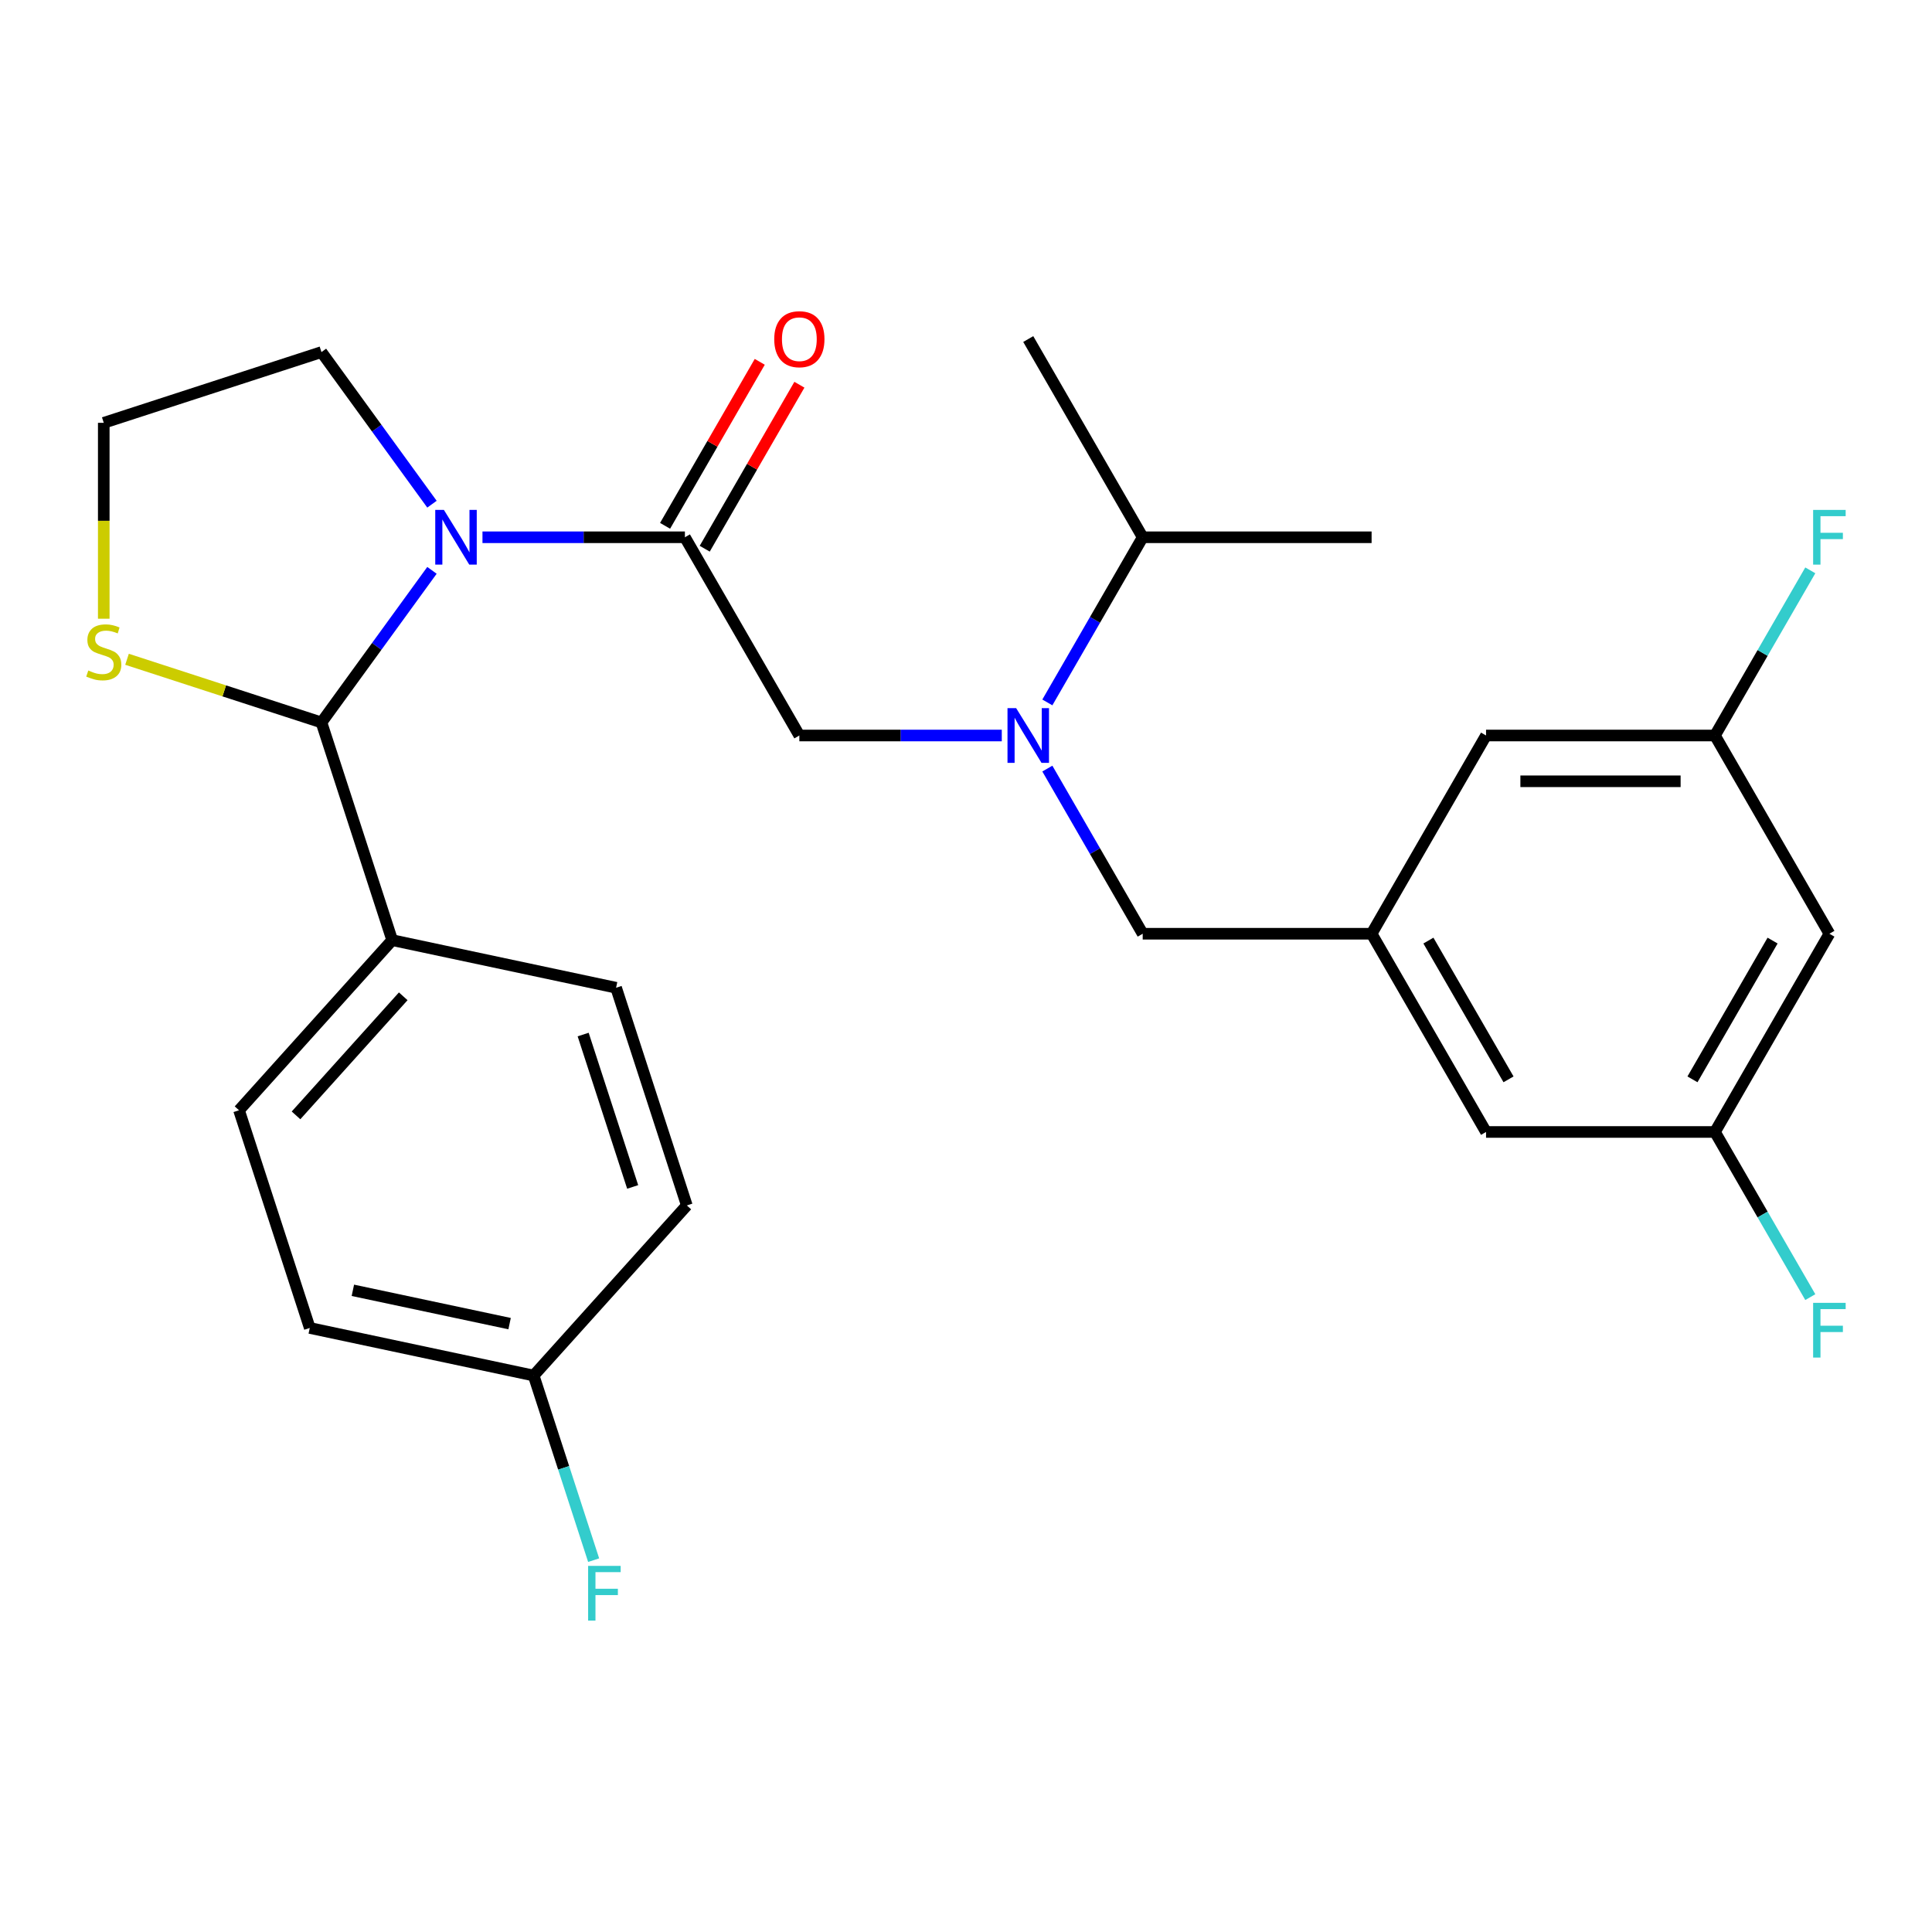 <?xml version='1.0' encoding='iso-8859-1'?>
<svg version='1.1' baseProfile='full'
              xmlns='http://www.w3.org/2000/svg'
                      xmlns:rdkit='http://www.rdkit.org/xml'
                      xmlns:xlink='http://www.w3.org/1999/xlink'
                  xml:space='preserve'
width='1000px' height='1000px' viewBox='0 0 1000 1000'>
<!-- END OF HEADER -->
<rect style='opacity:1.0;fill:#FFFFFF;stroke:none' width='1000' height='1000' x='0' y='0'> </rect>
<path class='bond-0' d='M 249.727,278.091 L 302.115,278.091' style='fill:none;fill-rule:evenodd;stroke:#0000FF;stroke-width:6px;stroke-linecap:butt;stroke-linejoin:miter;stroke-opacity:1' />
<path class='bond-0' d='M 302.115,278.091 L 354.503,278.091' style='fill:none;fill-rule:evenodd;stroke:#000000;stroke-width:6px;stroke-linecap:butt;stroke-linejoin:miter;stroke-opacity:1' />
<path class='bond-1' d='M 223.586,295.213 L 194.986,334.578' style='fill:none;fill-rule:evenodd;stroke:#0000FF;stroke-width:6px;stroke-linecap:butt;stroke-linejoin:miter;stroke-opacity:1' />
<path class='bond-1' d='M 194.986,334.578 L 166.386,373.942' style='fill:none;fill-rule:evenodd;stroke:#000000;stroke-width:6px;stroke-linecap:butt;stroke-linejoin:miter;stroke-opacity:1' />
<path class='bond-16' d='M 223.586,260.969 L 194.986,221.605' style='fill:none;fill-rule:evenodd;stroke:#0000FF;stroke-width:6px;stroke-linecap:butt;stroke-linejoin:miter;stroke-opacity:1' />
<path class='bond-16' d='M 194.986,221.605 L 166.386,182.241' style='fill:none;fill-rule:evenodd;stroke:#000000;stroke-width:6px;stroke-linecap:butt;stroke-linejoin:miter;stroke-opacity:1' />
<path class='bond-3' d='M 354.503,278.091 L 413.742,380.696' style='fill:none;fill-rule:evenodd;stroke:#000000;stroke-width:6px;stroke-linecap:butt;stroke-linejoin:miter;stroke-opacity:1' />
<path class='bond-8' d='M 364.764,284.015 L 389.268,241.574' style='fill:none;fill-rule:evenodd;stroke:#000000;stroke-width:6px;stroke-linecap:butt;stroke-linejoin:miter;stroke-opacity:1' />
<path class='bond-8' d='M 389.268,241.574 L 413.771,199.132' style='fill:none;fill-rule:evenodd;stroke:#FF0000;stroke-width:6px;stroke-linecap:butt;stroke-linejoin:miter;stroke-opacity:1' />
<path class='bond-8' d='M 344.243,272.167 L 368.747,229.726' style='fill:none;fill-rule:evenodd;stroke:#000000;stroke-width:6px;stroke-linecap:butt;stroke-linejoin:miter;stroke-opacity:1' />
<path class='bond-8' d='M 368.747,229.726 L 393.25,187.284' style='fill:none;fill-rule:evenodd;stroke:#FF0000;stroke-width:6px;stroke-linecap:butt;stroke-linejoin:miter;stroke-opacity:1' />
<path class='bond-4' d='M 166.386,373.942 L 116.067,357.593' style='fill:none;fill-rule:evenodd;stroke:#000000;stroke-width:6px;stroke-linecap:butt;stroke-linejoin:miter;stroke-opacity:1' />
<path class='bond-4' d='M 116.067,357.593 L 65.749,341.243' style='fill:none;fill-rule:evenodd;stroke:#CCCC00;stroke-width:6px;stroke-linecap:butt;stroke-linejoin:miter;stroke-opacity:1' />
<path class='bond-6' d='M 166.386,373.942 L 202.998,486.621' style='fill:none;fill-rule:evenodd;stroke:#000000;stroke-width:6px;stroke-linecap:butt;stroke-linejoin:miter;stroke-opacity:1' />
<path class='bond-2' d='M 518.518,380.696 L 466.13,380.696' style='fill:none;fill-rule:evenodd;stroke:#0000FF;stroke-width:6px;stroke-linecap:butt;stroke-linejoin:miter;stroke-opacity:1' />
<path class='bond-2' d='M 466.13,380.696 L 413.742,380.696' style='fill:none;fill-rule:evenodd;stroke:#000000;stroke-width:6px;stroke-linecap:butt;stroke-linejoin:miter;stroke-opacity:1' />
<path class='bond-7' d='M 542.106,397.818 L 566.783,440.56' style='fill:none;fill-rule:evenodd;stroke:#0000FF;stroke-width:6px;stroke-linecap:butt;stroke-linejoin:miter;stroke-opacity:1' />
<path class='bond-7' d='M 566.783,440.56 L 591.459,483.301' style='fill:none;fill-rule:evenodd;stroke:#000000;stroke-width:6px;stroke-linecap:butt;stroke-linejoin:miter;stroke-opacity:1' />
<path class='bond-17' d='M 542.106,363.574 L 566.783,320.833' style='fill:none;fill-rule:evenodd;stroke:#0000FF;stroke-width:6px;stroke-linecap:butt;stroke-linejoin:miter;stroke-opacity:1' />
<path class='bond-17' d='M 566.783,320.833 L 591.459,278.091' style='fill:none;fill-rule:evenodd;stroke:#000000;stroke-width:6px;stroke-linecap:butt;stroke-linejoin:miter;stroke-opacity:1' />
<path class='bond-27' d='M 53.707,320.248 L 53.707,269.55' style='fill:none;fill-rule:evenodd;stroke:#CCCC00;stroke-width:6px;stroke-linecap:butt;stroke-linejoin:miter;stroke-opacity:1' />
<path class='bond-27' d='M 53.707,269.55 L 53.707,218.852' style='fill:none;fill-rule:evenodd;stroke:#000000;stroke-width:6px;stroke-linecap:butt;stroke-linejoin:miter;stroke-opacity:1' />
<path class='bond-5' d='M 709.937,483.301 L 591.459,483.301' style='fill:none;fill-rule:evenodd;stroke:#000000;stroke-width:6px;stroke-linecap:butt;stroke-linejoin:miter;stroke-opacity:1' />
<path class='bond-12' d='M 709.937,483.301 L 769.176,380.696' style='fill:none;fill-rule:evenodd;stroke:#000000;stroke-width:6px;stroke-linecap:butt;stroke-linejoin:miter;stroke-opacity:1' />
<path class='bond-13' d='M 709.937,483.301 L 769.176,585.906' style='fill:none;fill-rule:evenodd;stroke:#000000;stroke-width:6px;stroke-linecap:butt;stroke-linejoin:miter;stroke-opacity:1' />
<path class='bond-13' d='M 739.344,486.844 L 780.811,558.668' style='fill:none;fill-rule:evenodd;stroke:#000000;stroke-width:6px;stroke-linecap:butt;stroke-linejoin:miter;stroke-opacity:1' />
<path class='bond-14' d='M 202.998,486.621 L 123.72,574.668' style='fill:none;fill-rule:evenodd;stroke:#000000;stroke-width:6px;stroke-linecap:butt;stroke-linejoin:miter;stroke-opacity:1' />
<path class='bond-14' d='M 208.715,515.684 L 153.221,577.316' style='fill:none;fill-rule:evenodd;stroke:#000000;stroke-width:6px;stroke-linecap:butt;stroke-linejoin:miter;stroke-opacity:1' />
<path class='bond-15' d='M 202.998,486.621 L 318.886,511.254' style='fill:none;fill-rule:evenodd;stroke:#000000;stroke-width:6px;stroke-linecap:butt;stroke-linejoin:miter;stroke-opacity:1' />
<path class='bond-9' d='M 946.893,483.301 L 887.654,585.906' style='fill:none;fill-rule:evenodd;stroke:#000000;stroke-width:6px;stroke-linecap:butt;stroke-linejoin:miter;stroke-opacity:1' />
<path class='bond-9' d='M 917.486,486.844 L 876.019,558.668' style='fill:none;fill-rule:evenodd;stroke:#000000;stroke-width:6px;stroke-linecap:butt;stroke-linejoin:miter;stroke-opacity:1' />
<path class='bond-29' d='M 946.893,483.301 L 887.654,380.696' style='fill:none;fill-rule:evenodd;stroke:#000000;stroke-width:6px;stroke-linecap:butt;stroke-linejoin:miter;stroke-opacity:1' />
<path class='bond-10' d='M 887.654,380.696 L 769.176,380.696' style='fill:none;fill-rule:evenodd;stroke:#000000;stroke-width:6px;stroke-linecap:butt;stroke-linejoin:miter;stroke-opacity:1' />
<path class='bond-10' d='M 869.883,404.392 L 786.948,404.392' style='fill:none;fill-rule:evenodd;stroke:#000000;stroke-width:6px;stroke-linecap:butt;stroke-linejoin:miter;stroke-opacity:1' />
<path class='bond-20' d='M 887.654,380.696 L 912.331,337.955' style='fill:none;fill-rule:evenodd;stroke:#000000;stroke-width:6px;stroke-linecap:butt;stroke-linejoin:miter;stroke-opacity:1' />
<path class='bond-20' d='M 912.331,337.955 L 937.008,295.213' style='fill:none;fill-rule:evenodd;stroke:#33CCCC;stroke-width:6px;stroke-linecap:butt;stroke-linejoin:miter;stroke-opacity:1' />
<path class='bond-11' d='M 887.654,585.906 L 769.176,585.906' style='fill:none;fill-rule:evenodd;stroke:#000000;stroke-width:6px;stroke-linecap:butt;stroke-linejoin:miter;stroke-opacity:1' />
<path class='bond-21' d='M 887.654,585.906 L 912.331,628.648' style='fill:none;fill-rule:evenodd;stroke:#000000;stroke-width:6px;stroke-linecap:butt;stroke-linejoin:miter;stroke-opacity:1' />
<path class='bond-21' d='M 912.331,628.648 L 937.008,671.389' style='fill:none;fill-rule:evenodd;stroke:#33CCCC;stroke-width:6px;stroke-linecap:butt;stroke-linejoin:miter;stroke-opacity:1' />
<path class='bond-23' d='M 123.72,574.668 L 160.332,687.347' style='fill:none;fill-rule:evenodd;stroke:#000000;stroke-width:6px;stroke-linecap:butt;stroke-linejoin:miter;stroke-opacity:1' />
<path class='bond-22' d='M 318.886,511.254 L 355.498,623.933' style='fill:none;fill-rule:evenodd;stroke:#000000;stroke-width:6px;stroke-linecap:butt;stroke-linejoin:miter;stroke-opacity:1' />
<path class='bond-22' d='M 301.842,535.478 L 327.471,614.354' style='fill:none;fill-rule:evenodd;stroke:#000000;stroke-width:6px;stroke-linecap:butt;stroke-linejoin:miter;stroke-opacity:1' />
<path class='bond-19' d='M 166.386,182.241 L 53.707,218.852' style='fill:none;fill-rule:evenodd;stroke:#000000;stroke-width:6px;stroke-linecap:butt;stroke-linejoin:miter;stroke-opacity:1' />
<path class='bond-25' d='M 591.459,278.091 L 532.22,175.486' style='fill:none;fill-rule:evenodd;stroke:#000000;stroke-width:6px;stroke-linecap:butt;stroke-linejoin:miter;stroke-opacity:1' />
<path class='bond-26' d='M 591.459,278.091 L 709.937,278.091' style='fill:none;fill-rule:evenodd;stroke:#000000;stroke-width:6px;stroke-linecap:butt;stroke-linejoin:miter;stroke-opacity:1' />
<path class='bond-18' d='M 276.221,711.98 L 160.332,687.347' style='fill:none;fill-rule:evenodd;stroke:#000000;stroke-width:6px;stroke-linecap:butt;stroke-linejoin:miter;stroke-opacity:1' />
<path class='bond-18' d='M 263.764,685.107 L 182.642,667.864' style='fill:none;fill-rule:evenodd;stroke:#000000;stroke-width:6px;stroke-linecap:butt;stroke-linejoin:miter;stroke-opacity:1' />
<path class='bond-24' d='M 276.221,711.98 L 291.745,759.758' style='fill:none;fill-rule:evenodd;stroke:#000000;stroke-width:6px;stroke-linecap:butt;stroke-linejoin:miter;stroke-opacity:1' />
<path class='bond-24' d='M 291.745,759.758 L 307.269,807.537' style='fill:none;fill-rule:evenodd;stroke:#33CCCC;stroke-width:6px;stroke-linecap:butt;stroke-linejoin:miter;stroke-opacity:1' />
<path class='bond-28' d='M 276.221,711.98 L 355.498,623.933' style='fill:none;fill-rule:evenodd;stroke:#000000;stroke-width:6px;stroke-linecap:butt;stroke-linejoin:miter;stroke-opacity:1' />
<path  class='atom-0' d='M 229.765 263.931
L 239.045 278.931
Q 239.965 280.411, 241.445 283.091
Q 242.925 285.771, 243.005 285.931
L 243.005 263.931
L 246.765 263.931
L 246.765 292.251
L 242.885 292.251
L 232.925 275.851
Q 231.765 273.931, 230.525 271.731
Q 229.325 269.531, 228.965 268.851
L 228.965 292.251
L 225.285 292.251
L 225.285 263.931
L 229.765 263.931
' fill='#0000FF'/>
<path  class='atom-3' d='M 525.96 366.536
L 535.24 381.536
Q 536.16 383.016, 537.64 385.696
Q 539.12 388.376, 539.2 388.536
L 539.2 366.536
L 542.96 366.536
L 542.96 394.856
L 539.08 394.856
L 529.12 378.456
Q 527.96 376.536, 526.72 374.336
Q 525.52 372.136, 525.16 371.456
L 525.16 394.856
L 521.48 394.856
L 521.48 366.536
L 525.96 366.536
' fill='#0000FF'/>
<path  class='atom-5' d='M 45.707 347.05
Q 46.027 347.17, 47.347 347.73
Q 48.667 348.29, 50.107 348.65
Q 51.587 348.97, 53.027 348.97
Q 55.707 348.97, 57.267 347.69
Q 58.827 346.37, 58.827 344.09
Q 58.827 342.53, 58.027 341.57
Q 57.267 340.61, 56.067 340.09
Q 54.867 339.57, 52.867 338.97
Q 50.347 338.21, 48.827 337.49
Q 47.347 336.77, 46.267 335.25
Q 45.227 333.73, 45.227 331.17
Q 45.227 327.61, 47.627 325.41
Q 50.067 323.21, 54.867 323.21
Q 58.147 323.21, 61.867 324.77
L 60.947 327.85
Q 57.547 326.45, 54.987 326.45
Q 52.227 326.45, 50.707 327.61
Q 49.187 328.73, 49.227 330.69
Q 49.227 332.21, 49.987 333.13
Q 50.787 334.05, 51.907 334.57
Q 53.067 335.09, 54.987 335.69
Q 57.547 336.49, 59.067 337.29
Q 60.587 338.09, 61.667 339.73
Q 62.787 341.33, 62.787 344.09
Q 62.787 348.01, 60.147 350.13
Q 57.547 352.21, 53.187 352.21
Q 50.667 352.21, 48.747 351.65
Q 46.867 351.13, 44.627 350.21
L 45.707 347.05
' fill='#CCCC00'/>
<path  class='atom-9' d='M 400.742 175.566
Q 400.742 168.766, 404.102 164.966
Q 407.462 161.166, 413.742 161.166
Q 420.022 161.166, 423.382 164.966
Q 426.742 168.766, 426.742 175.566
Q 426.742 182.446, 423.342 186.366
Q 419.942 190.246, 413.742 190.246
Q 407.502 190.246, 404.102 186.366
Q 400.742 182.486, 400.742 175.566
M 413.742 187.046
Q 418.062 187.046, 420.382 184.166
Q 422.742 181.246, 422.742 175.566
Q 422.742 170.006, 420.382 167.206
Q 418.062 164.366, 413.742 164.366
Q 409.422 164.366, 407.062 167.166
Q 404.742 169.966, 404.742 175.566
Q 404.742 181.286, 407.062 184.166
Q 409.422 187.046, 413.742 187.046
' fill='#FF0000'/>
<path  class='atom-21' d='M 938.473 263.931
L 955.313 263.931
L 955.313 267.171
L 942.273 267.171
L 942.273 275.771
L 953.873 275.771
L 953.873 279.051
L 942.273 279.051
L 942.273 292.251
L 938.473 292.251
L 938.473 263.931
' fill='#33CCCC'/>
<path  class='atom-22' d='M 938.473 674.351
L 955.313 674.351
L 955.313 677.591
L 942.273 677.591
L 942.273 686.191
L 953.873 686.191
L 953.873 689.471
L 942.273 689.471
L 942.273 702.671
L 938.473 702.671
L 938.473 674.351
' fill='#33CCCC'/>
<path  class='atom-25' d='M 304.413 810.499
L 321.253 810.499
L 321.253 813.739
L 308.213 813.739
L 308.213 822.339
L 319.813 822.339
L 319.813 825.619
L 308.213 825.619
L 308.213 838.819
L 304.413 838.819
L 304.413 810.499
' fill='#33CCCC'/>
</svg>
